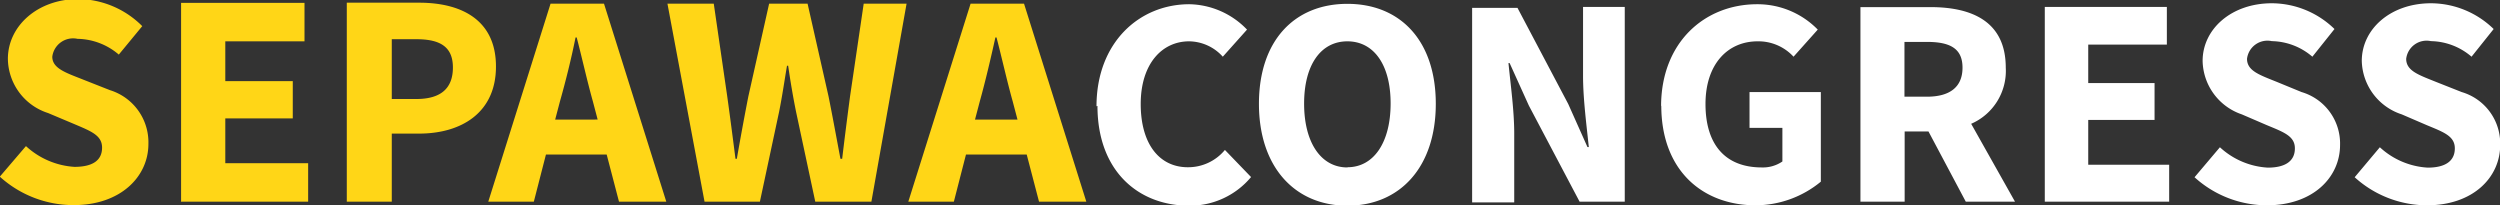 <svg id="Ebene_1" data-name="Ebene 1" xmlns="http://www.w3.org/2000/svg" viewBox="0 0 130.05 10.68"><rect x="0" y="0" width="130.05" height="10.68" fill="#333333" stroke="none"/><defs><style>.cls-1{fill:#ffd617;}.cls-2{fill:#fff;}</style></defs><title>SEPAWA_Congress_Website</title><path class="cls-1" d="M55.33,11.54h2.46L54.55,1.24H51.77l-3.24,10.3H50.9l0.63-2.45h3.16ZM52,7.27l0.25-.95c0.28-1,.57-2.23.81-3.32h0.06c0.28,1.07.55,2.29,0.84,3.32l0.25,0.95H52ZM37.93,11.54h2.88l1-4.68c0.16-.79.28-1.63,0.41-2.39h0.06c0.11,0.76.25,1.6,0.41,2.39l1,4.68h2.92l1.83-10.3H46.21L45.5,6.06c-0.14,1.06-.28,2.15-0.41,3.25H45c-0.21-1.11-.41-2.21-0.62-3.25L43.29,1.24h-2L40.21,6.06C40,7.13,39.8,8.22,39.61,9.31H39.54c-0.14-1.09-.28-2.18-0.43-3.25L38.41,1.24H36Zm-4.45,0h2.46L32.7,1.24H29.92l-3.24,10.3h2.37l0.63-2.45h3.16ZM30.16,7.27l0.25-.95C30.7,5.3,31,4.1,31.22,3h0.06c0.28,1.07.55,2.29,0.84,3.32l0.25,0.95H30.16ZM21.66,6.2V3.09h1.28c1.23,0,1.9.39,1.9,1.47S24.22,6.2,22.94,6.2H21.66Zm-2.34,5.34h2.34V8h1.42c2.18,0,4-1.07,4-3.49s-1.79-3.32-4-3.32H19.32v10.3Zm-8.63,0h6.62v-2H13V7.21h3.51V5.27H13V3.2h4.12v-2H10.7v10.3Zm-9.42-1.3a5.71,5.71,0,0,0,3.82,1.48C7.55,11.73,9,10.24,9,8.54a2.84,2.84,0,0,0-2-2.8L5.63,5.2C4.73,4.84,4,4.62,4,4a1.09,1.09,0,0,1,1.31-.93,3.38,3.38,0,0,1,2.15.82L8.68,2.41A4.77,4.77,0,0,0,5.36,1C3.23,1,1.69,2.41,1.69,4.11A3,3,0,0,0,3.78,6.93L5.11,7.49C6,7.87,6.59,8.08,6.59,8.73s-0.47,1-1.44,1A4.1,4.1,0,0,1,2.63,8.65Z" transform="translate(-1.28 -1.05)"/><path class="cls-2" d="M123.77,10.27a5.61,5.61,0,0,0,3.76,1.46c2.41,0,3.81-1.46,3.81-3.14a2.79,2.79,0,0,0-2-2.75L128,5.31c-0.89-.36-1.55-0.57-1.55-1.2a1.07,1.07,0,0,1,1.29-.92,3.32,3.32,0,0,1,2.11.81L131,2.56a4.69,4.69,0,0,0-3.26-1.34c-2.1,0-3.6,1.34-3.6,3A3,3,0,0,0,126.22,7l1.3,0.56c0.89,0.37,1.46.57,1.46,1.21s-0.47,1-1.41,1a4,4,0,0,1-2.49-1.06Zm-8.33,0a5.61,5.61,0,0,0,3.76,1.46c2.41,0,3.81-1.46,3.81-3.14a2.79,2.79,0,0,0-2-2.75l-1.29-.53c-0.89-.36-1.55-0.57-1.55-1.2a1.07,1.07,0,0,1,1.29-.92,3.32,3.32,0,0,1,2.11.81l1.15-1.44a4.69,4.69,0,0,0-3.26-1.34c-2.1,0-3.6,1.34-3.6,3A3,3,0,0,0,117.9,7l1.3,0.56c0.89,0.37,1.46.57,1.46,1.21s-0.47,1-1.41,1a4,4,0,0,1-2.49-1.06Zm-7.83,1.27h6.51V9.62h-4.21V7.29h3.45V5.37h-3.45v-2H114V1.41h-6.35V11.54Zm-1.51,0-2.28-4.05a3,3,0,0,0,1.8-2.92c0-2.41-1.77-3.15-3.92-3.15H98.06V11.54h2.3V7.89h1.24l1.94,3.65h2.56Zm-5.75-8.31h1.17c1.2,0,1.85.34,1.85,1.34s-0.65,1.51-1.85,1.51h-1.17V3.23ZM87.7,6.54c0,3.4,2.17,5.19,4.91,5.19A5.36,5.36,0,0,0,96,10.5V5.84H92.29V7.7H94V9.45a1.79,1.79,0,0,1-1.07.31C91,9.76,90,8.54,90,6.46S91.16,3.2,92.71,3.2A2.48,2.48,0,0,1,94.58,4l1.26-1.41a4.38,4.38,0,0,0-3.15-1.32c-2.75,0-5,2-5,5.31m-9.83,5h2.19V8c0-1.2-.19-2.55-0.3-3.67h0.06l1,2.21,2.64,5H85.8V1.41H83.63V5c0,1.2.19,2.63,0.3,3.7H83.86l-1-2.24-2.64-5H77.86V11.54ZM71.37,9.76c-1.37,0-2.25-1.29-2.25-3.32S70,3.2,71.37,3.2s2.25,1.21,2.25,3.23-0.87,3.32-2.25,3.32m0,2c2.73,0,4.6-2,4.6-5.3s-1.86-5.2-4.6-5.2-4.6,1.9-4.6,5.2,1.88,5.3,4.6,5.3m-13-5.19c0,3.4,2.14,5.19,4.77,5.19a4.14,4.14,0,0,0,3.22-1.49L65,8.85a2.48,2.48,0,0,1-1.93.9c-1.48,0-2.45-1.21-2.45-3.29s1.1-3.26,2.52-3.26A2.39,2.39,0,0,1,64.89,4l1.26-1.41a4.26,4.26,0,0,0-3-1.32c-2.61,0-4.83,2-4.83,5.31" transform="translate(-1.28 -1.05)"/></svg>